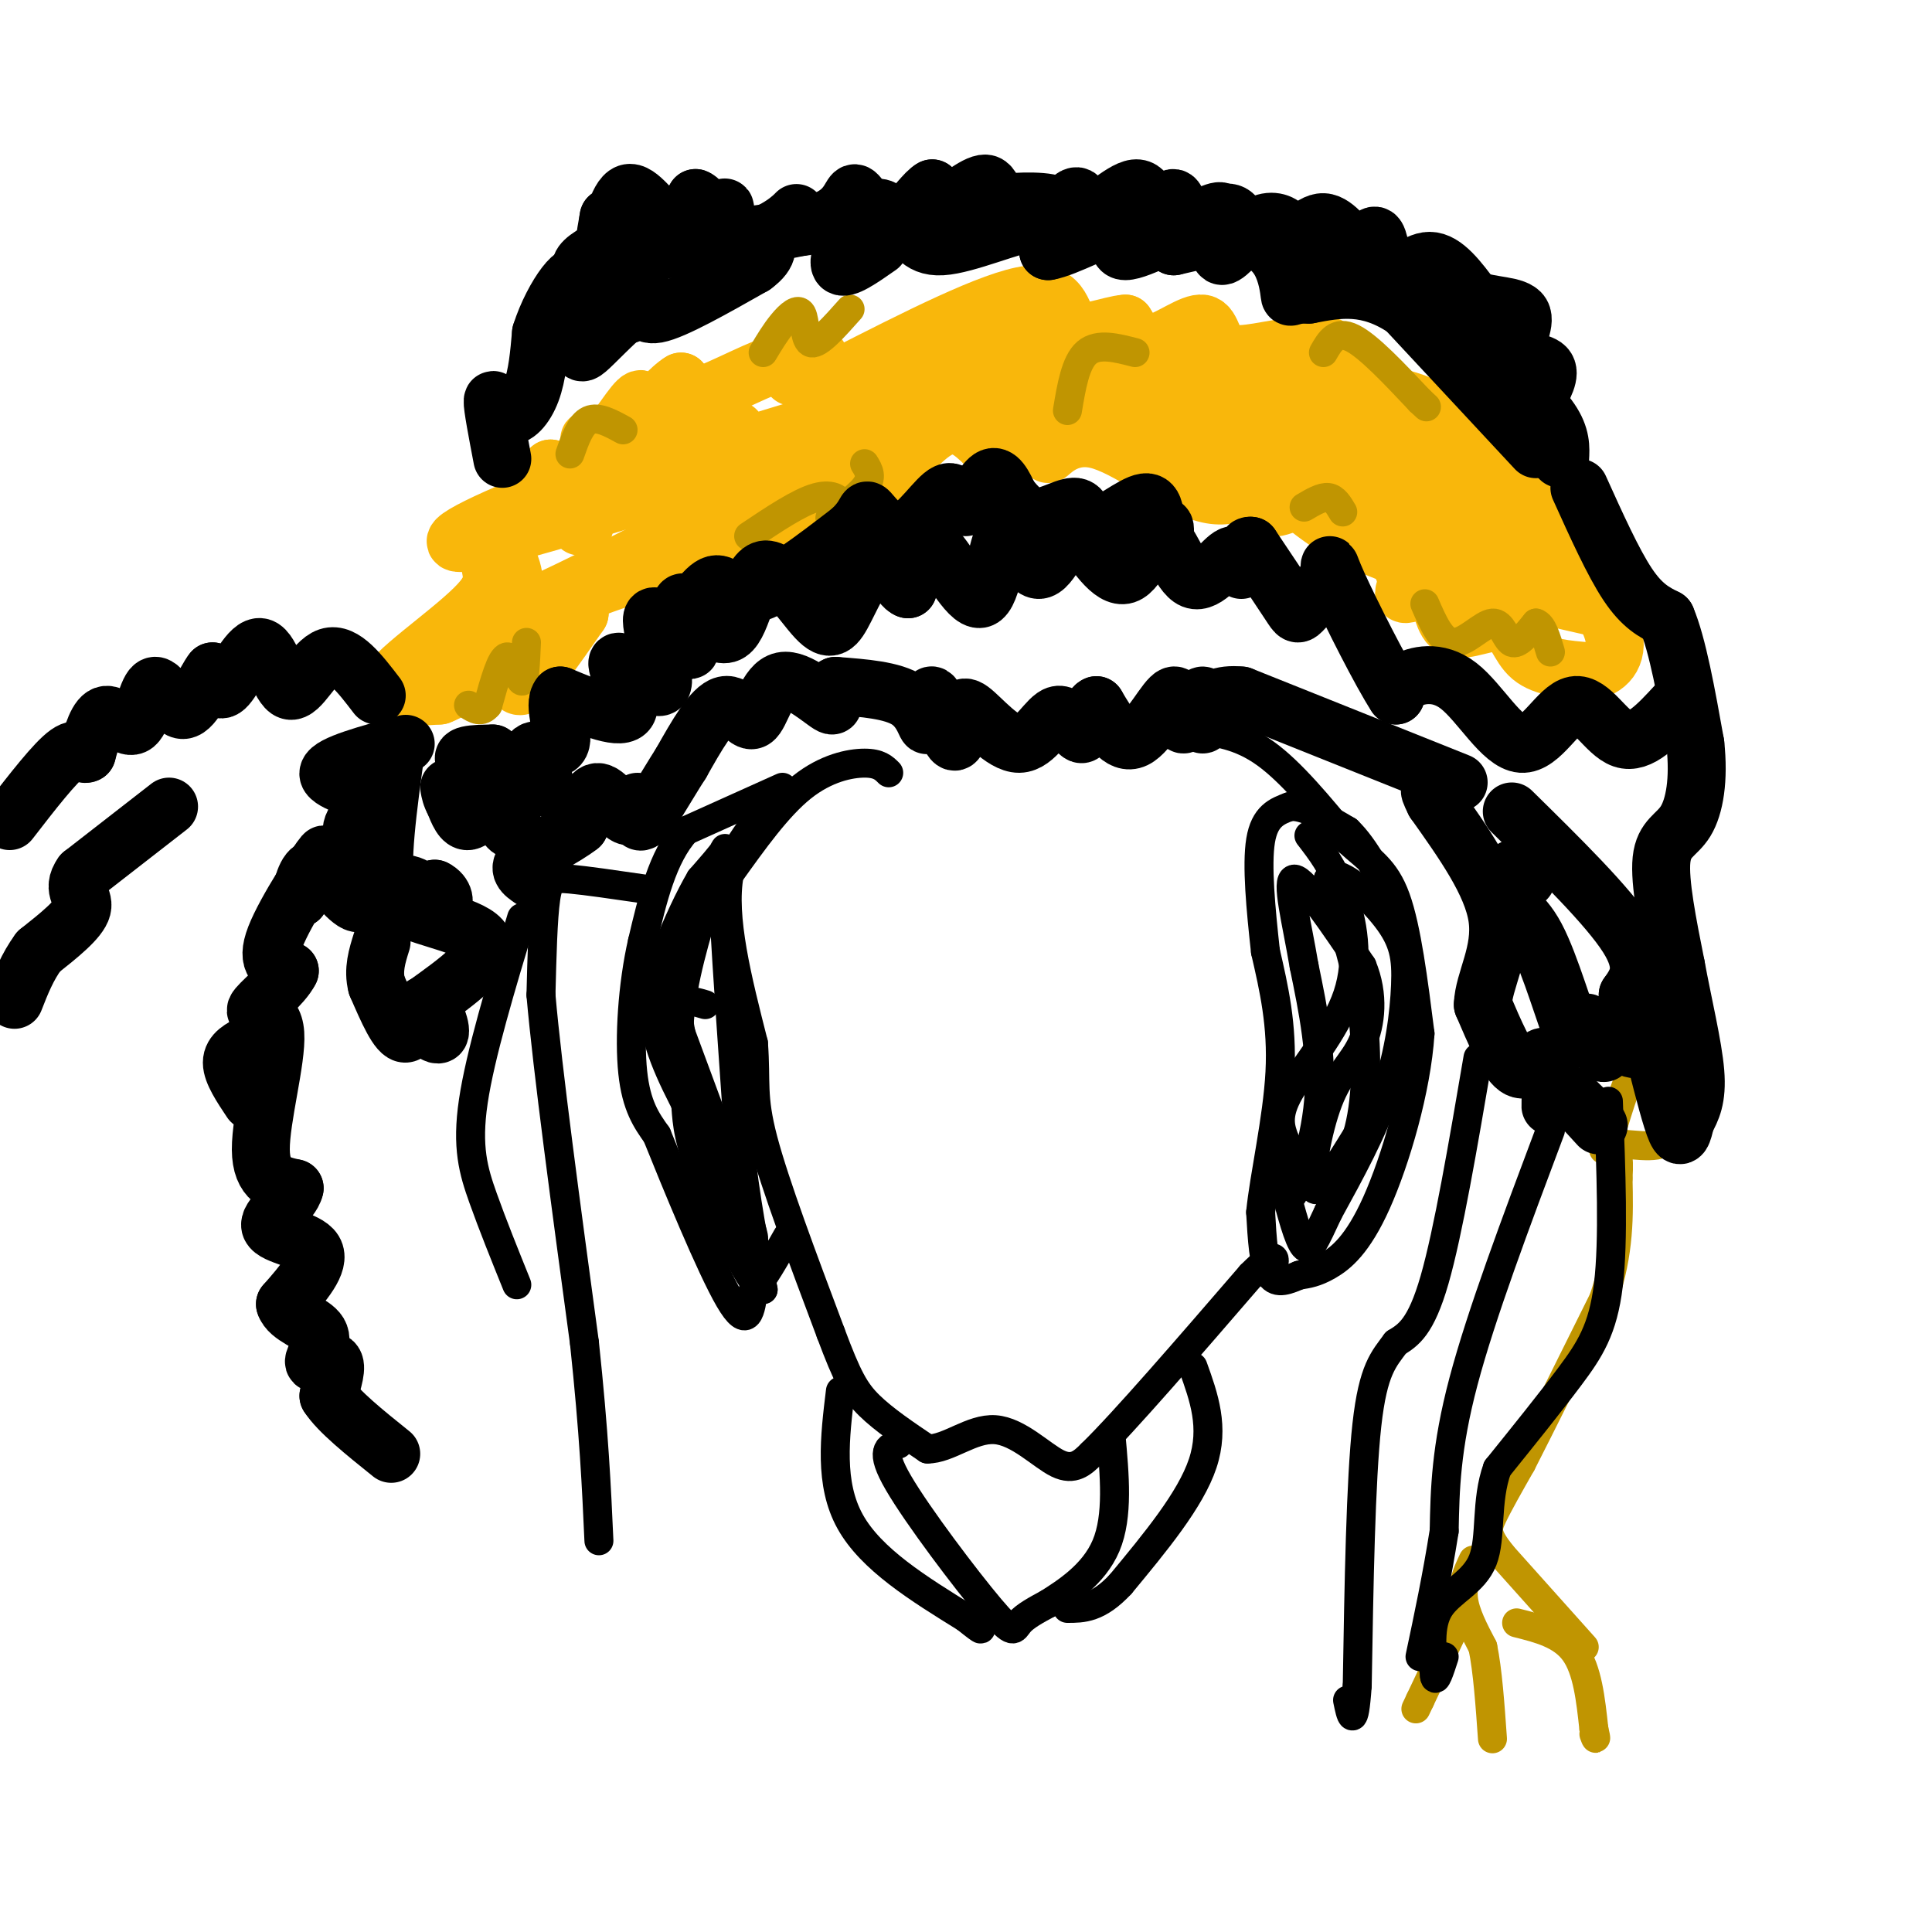 <svg viewBox='0 0 400 400' version='1.1' xmlns='http://www.w3.org/2000/svg' xmlns:xlink='http://www.w3.org/1999/xlink'><g fill='none' stroke='#F9B70B' stroke-width='12' stroke-linecap='round' stroke-linejoin='round'><path d='M121,96c0.000,0.000 -19.000,17.000 -19,17'/><path d='M102,113c-2.143,4.143 2.000,6.000 -2,11c-4.000,5.000 -16.143,13.143 -19,17c-2.857,3.857 3.571,3.429 10,3'/><path d='M91,144c4.393,-1.595 10.375,-7.083 13,-7c2.625,0.083 1.893,5.738 4,5c2.107,-0.738 7.054,-7.869 12,-15'/><path d='M120,127c0.583,-2.940 -3.958,-2.792 5,-6c8.958,-3.208 31.417,-9.774 41,-14c9.583,-4.226 6.292,-6.113 3,-8'/><path d='M169,99c4.850,-3.990 15.475,-9.967 18,-9c2.525,0.967 -3.051,8.876 -3,9c0.051,0.124 5.729,-7.536 10,-10c4.271,-2.464 7.136,0.268 10,3'/><path d='M204,92c4.859,-0.906 12.006,-4.671 14,-4c1.994,0.671 -1.167,5.778 -1,6c0.167,0.222 3.660,-4.440 10,-3c6.340,1.440 15.526,8.983 22,11c6.474,2.017 10.237,-1.491 14,-5'/><path d='M263,97c1.538,1.322 -1.615,7.128 0,8c1.615,0.872 8.000,-3.189 11,-3c3.000,0.189 2.615,4.628 4,6c1.385,1.372 4.538,-0.322 7,1c2.462,1.322 4.231,5.661 6,10'/><path d='M291,119c0.590,2.578 -0.936,4.025 0,4c0.936,-0.025 4.334,-1.520 6,0c1.666,1.520 1.601,6.057 4,7c2.399,0.943 7.261,-1.708 10,-1c2.739,0.708 3.354,4.774 6,7c2.646,2.226 7.323,2.613 12,3'/><path d='M329,139c3.511,-0.467 6.289,-3.133 5,-8c-1.289,-4.867 -6.644,-11.933 -12,-19'/><path d='M322,112c-3.405,-5.893 -5.917,-11.125 -7,-12c-1.083,-0.875 -0.738,2.607 -4,2c-3.262,-0.607 -10.131,-5.304 -17,-10'/><path d='M294,92c-6.156,-5.867 -13.044,-15.533 -17,-19c-3.956,-3.467 -4.978,-0.733 -6,2'/><path d='M271,75c-1.089,-0.549 -0.811,-2.921 -4,-3c-3.189,-0.079 -9.844,2.133 -13,1c-3.156,-1.133 -2.811,-5.613 -5,-6c-2.189,-0.387 -6.911,3.318 -10,4c-3.089,0.682 -4.544,-1.659 -6,-4'/><path d='M233,67c-3.345,0.226 -8.708,2.792 -11,1c-2.292,-1.792 -1.512,-7.940 -9,-7c-7.488,0.940 -23.244,8.970 -39,17'/><path d='M174,78c-6.893,3.036 -4.625,2.127 -4,0c0.625,-2.127 -0.393,-5.473 -2,-5c-1.607,0.473 -3.802,4.766 -4,5c-0.198,0.234 1.600,-3.591 -2,-3c-3.600,0.591 -12.600,5.597 -17,7c-4.400,1.403 -4.200,-0.799 -4,-3'/><path d='M141,79c-2.205,1.197 -5.718,5.690 -7,6c-1.282,0.310 -0.332,-3.563 -2,-2c-1.668,1.563 -5.952,8.563 -8,10c-2.048,1.437 -1.859,-2.690 -2,-2c-0.141,0.690 -0.612,6.197 -2,8c-1.388,1.803 -3.694,-0.099 -6,-2'/><path d='M114,97c-1.856,2.443 -3.498,9.552 -6,12c-2.502,2.448 -5.866,0.236 -6,1c-0.134,0.764 2.962,4.504 4,8c1.038,3.496 0.019,6.748 -1,10'/><path d='M105,128c17.889,-7.511 63.111,-31.289 73,-39c9.889,-7.711 -15.556,0.644 -41,9'/><path d='M137,98c-0.611,-1.443 18.362,-9.552 15,-9c-3.362,0.552 -29.059,9.764 -44,16c-14.941,6.236 -19.126,9.496 -5,6c14.126,-3.496 46.563,-13.748 79,-24'/><path d='M182,87c17.119,-7.439 20.416,-14.038 25,-17c4.584,-2.962 10.456,-2.289 14,0c3.544,2.289 4.762,6.193 16,8c11.238,1.807 32.497,1.516 45,3c12.503,1.484 16.252,4.742 20,8'/><path d='M302,89c4.151,3.833 4.529,9.417 9,16c4.471,6.583 13.033,14.167 18,18c4.967,3.833 6.337,3.917 -2,2c-8.337,-1.917 -26.382,-5.833 -38,-10c-11.618,-4.167 -16.809,-8.583 -22,-13'/><path d='M267,102c-1.277,-2.195 6.531,-1.182 -1,-3c-7.531,-1.818 -30.400,-6.467 -42,-10c-11.600,-3.533 -11.931,-5.951 -8,-8c3.931,-2.049 12.123,-3.728 23,-2c10.877,1.728 24.438,6.864 38,12'/><path d='M277,91c7.652,2.507 7.783,2.775 12,6c4.217,3.225 12.520,9.407 0,7c-12.520,-2.407 -45.863,-13.402 -64,-18c-18.137,-4.598 -21.069,-2.799 -24,-1'/><path d='M201,85c-4.804,0.285 -4.814,1.498 -3,0c1.814,-1.498 5.453,-5.705 7,-8c1.547,-2.295 1.002,-2.677 7,0c5.998,2.677 18.538,8.413 32,11c13.462,2.587 27.846,2.025 35,3c7.154,0.975 7.077,3.488 7,6'/><path d='M286,97c4.833,4.000 13.417,11.000 22,18'/><path d='M121,109c0.000,0.000 -1.000,0.000 -1,0'/></g>
<g fill='none' stroke='#C09501' stroke-width='6' stroke-linecap='round' stroke-linejoin='round'><path d='M109,133c-0.178,4.156 -0.356,8.311 -1,8c-0.644,-0.311 -1.756,-5.089 -3,-5c-1.244,0.089 -2.622,5.044 -4,10'/><path d='M101,146c-1.333,1.667 -2.667,0.833 -4,0'/><path d='M274,73c1.333,-2.333 2.667,-4.667 6,-3c3.333,1.667 8.667,7.333 14,13'/><path d='M294,83c2.333,2.167 1.167,1.083 0,0'/><path d='M295,125c1.720,3.976 3.440,7.952 6,8c2.560,0.048 5.958,-3.833 8,-4c2.042,-0.167 2.726,3.381 4,4c1.274,0.619 3.137,-1.690 5,-4'/><path d='M318,129c1.333,0.333 2.167,3.167 3,6'/><path d='M221,85c0.833,-5.000 1.667,-10.000 4,-12c2.333,-2.000 6.167,-1.000 10,0'/><path d='M158,73c1.250,-2.089 2.500,-4.179 4,-6c1.500,-1.821 3.250,-3.375 4,-2c0.750,1.375 0.500,5.679 2,6c1.500,0.321 4.750,-3.339 8,-7'/><path d='M118,94c1.083,-3.083 2.167,-6.167 4,-7c1.833,-0.833 4.417,0.583 7,2'/><path d='M155,111c5.234,-3.507 10.469,-7.014 14,-8c3.531,-0.986 5.359,0.550 5,2c-0.359,1.450 -2.904,2.813 -2,2c0.904,-0.813 5.258,-3.804 7,-6c1.742,-2.196 0.871,-3.598 0,-5'/><path d='M270,105c1.833,-1.083 3.667,-2.167 5,-2c1.333,0.167 2.167,1.583 3,3'/><path d='M305,323c-1.167,2.500 -2.333,5.000 -2,8c0.333,3.000 2.167,6.500 4,10'/><path d='M307,341c1.000,4.833 1.500,11.917 2,19'/><path d='M314,336c4.667,1.167 9.333,2.333 12,6c2.667,3.667 3.333,9.833 4,16'/><path d='M330,358c0.667,2.833 0.333,1.917 0,1'/><path d='M328,341c0.000,0.000 -17.000,-19.000 -17,-19'/><path d='M311,322c-3.356,-4.244 -3.244,-5.356 -2,-8c1.244,-2.644 3.622,-6.822 6,-11'/><path d='M315,303c3.833,-7.500 10.417,-20.750 17,-34'/><path d='M332,269c3.333,-9.833 3.167,-17.417 3,-25'/><path d='M335,244c0.333,-5.333 -0.333,-6.167 -1,-7'/><path d='M334,237c2.511,-0.600 9.289,1.400 11,-1c1.711,-2.400 -1.644,-9.200 -5,-16'/><path d='M340,220c-1.833,-0.500 -3.917,6.250 -6,13'/><path d='M334,233c-1.333,3.000 -1.667,4.000 -2,5'/><path d='M303,333c0.000,0.000 -9.000,19.000 -9,19'/><path d='M294,352c-1.500,3.167 -0.750,1.583 0,0'/></g>
<g fill='none' stroke='#000000' stroke-width='12' stroke-linecap='round' stroke-linejoin='round'><path d='M104,95c-1.048,-5.488 -2.095,-10.976 -2,-12c0.095,-1.024 1.333,2.417 3,3c1.667,0.583 3.762,-1.690 5,-5c1.238,-3.310 1.619,-7.655 2,-12'/><path d='M112,69c1.238,-3.952 3.333,-7.833 5,-10c1.667,-2.167 2.905,-2.619 4,-2c1.095,0.619 2.048,2.310 3,4'/><path d='M124,61c1.667,-0.978 4.333,-5.422 10,-8c5.667,-2.578 14.333,-3.289 23,-4'/><path d='M157,49c5.579,-2.026 8.028,-5.093 8,-5c-0.028,0.093 -2.533,3.344 1,3c3.533,-0.344 13.105,-4.285 16,-4c2.895,0.285 -0.887,4.796 -2,6c-1.113,1.204 0.444,-0.898 2,-3'/><path d='M182,46c8.309,-1.938 28.083,-5.282 35,-4c6.917,1.282 0.978,7.191 0,7c-0.978,-0.191 3.006,-6.483 5,-8c1.994,-1.517 1.997,1.742 2,5'/><path d='M224,46c2.619,-1.189 8.165,-6.663 11,-7c2.835,-0.337 2.959,4.462 4,5c1.041,0.538 3.001,-3.186 4,-3c0.999,0.186 1.038,4.281 3,5c1.962,0.719 5.846,-1.937 8,-2c2.154,-0.063 2.577,2.469 3,5'/><path d='M257,49c2.515,0.413 7.303,-1.054 10,0c2.697,1.054 3.303,4.630 5,5c1.697,0.370 4.485,-2.466 6,-3c1.515,-0.534 1.758,1.233 2,3'/><path d='M280,54c4.167,2.012 13.583,5.542 17,8c3.417,2.458 0.833,3.845 2,6c1.167,2.155 6.083,5.077 11,8'/><path d='M310,76c4.067,3.333 8.733,7.667 11,11c2.267,3.333 2.133,5.667 2,8'/><path d='M318,93c0.000,0.000 -27.000,-29.000 -27,-29'/><path d='M291,64c-7.833,-5.333 -13.917,-4.167 -20,-3'/><path d='M271,61c-3.962,-0.126 -3.866,1.059 -4,0c-0.134,-1.059 -0.498,-4.362 -2,-7c-1.502,-2.638 -4.144,-4.611 -8,-5c-3.856,-0.389 -8.928,0.805 -14,2'/><path d='M243,51c-1.917,-1.833 0.292,-7.417 0,-8c-0.292,-0.583 -3.083,3.833 -9,5c-5.917,1.167 -14.958,-0.917 -24,-3'/><path d='M210,45c-4.560,-2.393 -3.958,-6.875 -6,-7c-2.042,-0.125 -6.726,4.107 -9,5c-2.274,0.893 -2.137,-1.554 -2,-4'/><path d='M193,39c-1.364,0.641 -3.774,4.244 -6,6c-2.226,1.756 -4.267,1.667 -6,0c-1.733,-1.667 -3.159,-4.910 -4,-5c-0.841,-0.090 -1.097,2.974 -5,5c-3.903,2.026 -11.451,3.013 -19,4'/><path d='M153,49c-4.071,-0.476 -4.750,-3.667 -11,-3c-6.250,0.667 -18.071,5.190 -21,8c-2.929,2.810 3.036,3.905 9,5'/><path d='M130,59c1.222,2.733 -0.222,7.067 0,6c0.222,-1.067 2.111,-7.533 4,-14'/><path d='M134,51c1.627,-3.735 3.696,-6.073 6,-5c2.304,1.073 4.844,5.556 4,6c-0.844,0.444 -5.074,-3.150 -9,-3c-3.926,0.150 -7.550,4.043 -9,4c-1.450,-0.043 -0.725,-4.021 0,-8'/><path d='M126,45c-0.134,0.325 -0.469,5.139 0,4c0.469,-1.139 1.742,-8.230 4,-9c2.258,-0.770 5.502,4.780 8,6c2.498,1.220 4.249,-1.890 6,-5'/><path d='M144,41c1.714,0.583 3.000,4.542 4,5c1.000,0.458 1.714,-2.583 2,-3c0.286,-0.417 0.143,1.792 0,4'/><path d='M126,59c-3.417,0.500 -6.833,1.000 -8,3c-1.167,2.000 -0.083,5.500 1,9'/><path d='M119,71c0.104,0.493 -0.137,-2.774 0,-3c0.137,-0.226 0.653,2.589 1,4c0.347,1.411 0.526,1.420 3,-1c2.474,-2.420 7.243,-7.267 9,-8c1.757,-0.733 0.502,2.648 4,2c3.498,-0.648 11.749,-5.324 20,-10'/><path d='M156,55c3.667,-2.667 2.833,-4.333 2,-6'/><path d='M82,155c-1.667,12.083 -3.333,24.167 -2,29c1.333,4.833 5.667,2.417 10,0'/><path d='M90,184c2.120,0.985 2.419,3.446 1,3c-1.419,-0.446 -4.556,-3.800 -7,-4c-2.444,-0.200 -4.197,2.754 0,5c4.197,2.246 14.342,3.785 16,7c1.658,3.215 -5.171,8.108 -12,13'/><path d='M88,208c-1.040,3.861 2.360,7.014 3,6c0.640,-1.014 -1.482,-6.196 -3,-6c-1.518,0.196 -2.434,5.770 -4,6c-1.566,0.230 -3.783,-4.885 -6,-10'/><path d='M78,204c-0.833,-3.167 0.083,-6.083 1,-9'/><path d='M84,154c-7.774,2.101 -15.548,4.202 -16,6c-0.452,1.798 6.417,3.292 8,5c1.583,1.708 -2.119,3.631 -3,6c-0.881,2.369 1.060,5.185 3,8'/><path d='M76,179c0.440,3.536 0.042,8.375 -2,8c-2.042,-0.375 -5.726,-5.964 -8,-7c-2.274,-1.036 -3.137,2.482 -4,6'/><path d='M62,186c1.143,-2.036 6.000,-10.125 5,-9c-1.000,1.125 -7.857,11.464 -10,17c-2.143,5.536 0.429,6.268 3,7'/><path d='M60,201c-1.434,2.949 -6.518,6.821 -7,8c-0.482,1.179 3.640,-0.337 4,5c0.360,5.337 -3.040,17.525 -3,24c0.040,6.475 3.520,7.238 7,8'/><path d='M61,246c-0.655,2.881 -5.792,6.083 -5,8c0.792,1.917 7.512,2.548 9,5c1.488,2.452 -2.256,6.726 -6,11'/><path d='M59,270c0.785,2.675 5.746,3.861 7,6c1.254,2.139 -1.201,5.230 -1,6c0.201,0.770 3.057,-0.780 4,0c0.943,0.780 -0.029,3.890 -1,7'/><path d='M68,289c2.000,3.167 7.500,7.583 13,12'/><path d='M52,216c-2.000,1.000 -4.000,2.000 -4,4c0.000,2.000 2.000,5.000 4,8'/><path d='M78,144c-3.451,-4.515 -6.903,-9.030 -10,-8c-3.097,1.030 -5.841,7.606 -8,7c-2.159,-0.606 -3.735,-8.394 -6,-9c-2.265,-0.606 -5.219,5.970 -7,8c-1.781,2.030 -2.391,-0.485 -3,-3'/><path d='M44,139c-1.502,1.797 -3.756,7.788 -6,8c-2.244,0.212 -4.478,-5.356 -6,-5c-1.522,0.356 -2.333,6.634 -4,8c-1.667,1.366 -4.191,-2.181 -6,-2c-1.809,0.181 -2.905,4.091 -4,8'/><path d='M18,156c-0.978,0.622 -1.422,-1.822 -4,0c-2.578,1.822 -7.289,7.911 -12,14'/><path d='M35,167c0.000,0.000 -18.000,14.000 -18,14'/><path d='M17,181c-2.400,3.333 0.600,4.667 0,7c-0.600,2.333 -4.800,5.667 -9,9'/><path d='M8,197c-2.333,3.167 -3.667,6.583 -5,10'/><path d='M327,101c3.500,7.750 7.000,15.500 10,20c3.000,4.500 5.500,5.750 8,7'/><path d='M345,128c2.333,5.500 4.167,15.750 6,26'/><path d='M351,154c0.810,7.429 -0.167,13.000 -2,16c-1.833,3.000 -4.524,3.429 -5,8c-0.476,4.571 1.262,13.286 3,22'/><path d='M347,200c1.444,7.867 3.556,16.533 4,22c0.444,5.467 -0.778,7.733 -2,10'/><path d='M349,232c-0.578,2.622 -1.022,4.178 -2,2c-0.978,-2.178 -2.489,-8.089 -4,-14'/><path d='M331,233c-3.146,-3.476 -6.292,-6.953 -8,-7c-1.708,-0.047 -1.977,3.335 -2,3c-0.023,-0.335 0.200,-4.389 0,-7c-0.200,-2.611 -0.823,-3.780 -2,-3c-1.177,0.780 -2.908,3.509 -5,2c-2.092,-1.509 -4.546,-7.254 -7,-13'/><path d='M307,208c0.156,-4.956 4.044,-10.844 3,-18c-1.044,-7.156 -7.022,-15.578 -13,-24'/><path d='M297,166c-2.000,-4.000 -0.500,-2.000 1,0'/><path d='M313,168c10.000,9.833 20.000,19.667 24,26c4.000,6.333 2.000,9.167 0,12'/><path d='M337,206c0.811,4.546 2.839,9.912 2,11c-0.839,1.088 -4.544,-2.100 -6,-2c-1.456,0.100 -0.661,3.488 -1,3c-0.339,-0.488 -1.811,-4.854 -3,-6c-1.189,-1.146 -2.094,0.927 -3,3'/><path d='M326,215c-1.829,-3.909 -4.903,-15.182 -8,-21c-3.097,-5.818 -6.219,-6.182 -7,-8c-0.781,-1.818 0.777,-5.091 2,-6c1.223,-0.909 2.112,0.545 3,2'/><path d='M302,162c0.000,0.000 -45.000,-18.000 -45,-18'/><path d='M257,144c-8.837,-0.926 -8.430,5.759 -8,6c0.430,0.241 0.883,-5.963 0,-6c-0.883,-0.037 -3.103,6.093 -4,6c-0.897,-0.093 -0.472,-6.410 -2,-6c-1.528,0.410 -5.008,7.546 -8,9c-2.992,1.454 -5.496,-2.773 -8,-7'/><path d='M227,146c-1.703,0.649 -1.959,5.771 -3,6c-1.041,0.229 -2.867,-4.433 -5,-4c-2.133,0.433 -4.574,5.963 -8,6c-3.426,0.037 -7.836,-5.418 -10,-7c-2.164,-1.582 -2.082,0.709 -2,3'/><path d='M199,150c-0.532,1.806 -0.861,4.821 -2,3c-1.139,-1.821 -3.089,-8.478 -4,-9c-0.911,-0.522 -0.784,5.090 -1,6c-0.216,0.910 -0.776,-2.883 -4,-5c-3.224,-2.117 -9.112,-2.559 -15,-3'/><path d='M173,142c-2.020,0.898 0.431,4.644 -1,4c-1.431,-0.644 -6.744,-5.678 -10,-5c-3.256,0.678 -4.453,7.067 -6,8c-1.547,0.933 -3.442,-3.591 -6,-3c-2.558,0.591 -5.779,6.295 -9,12'/><path d='M141,158c-3.154,4.893 -6.538,11.126 -8,12c-1.462,0.874 -1.000,-3.611 -1,-4c0.000,-0.389 -0.462,3.318 -2,3c-1.538,-0.318 -4.154,-4.662 -6,-5c-1.846,-0.338 -2.923,3.331 -4,7'/><path d='M120,171c-3.111,2.467 -8.889,5.133 -11,7c-2.111,1.867 -0.556,2.933 1,4'/><path d='M140,131c2.933,-4.733 5.867,-9.467 8,-10c2.133,-0.533 3.467,3.133 8,2c4.533,-1.133 12.267,-7.067 20,-13'/><path d='M176,110c3.709,-3.311 2.981,-5.088 4,-4c1.019,1.088 3.784,5.040 7,4c3.216,-1.040 6.883,-7.073 9,-8c2.117,-0.927 2.685,3.250 4,3c1.315,-0.250 3.376,-4.929 5,-6c1.624,-1.071 2.812,1.464 4,4'/><path d='M209,103c1.516,1.738 3.307,4.085 6,4c2.693,-0.085 6.289,-2.600 8,-2c1.711,0.600 1.538,4.315 4,4c2.462,-0.315 7.561,-4.662 10,-5c2.439,-0.338 2.220,3.331 2,7'/><path d='M239,111c0.756,0.467 1.644,-1.867 2,-2c0.356,-0.133 0.178,1.933 0,4'/><path d='M182,51c-3.587,2.512 -7.174,5.025 -8,4c-0.826,-1.025 1.107,-5.587 4,-8c2.893,-2.413 6.744,-2.678 9,-1c2.256,1.678 2.915,5.298 8,5c5.085,-0.298 14.596,-4.514 19,-5c4.404,-0.486 3.702,2.757 3,6'/><path d='M217,52c3.755,-0.616 11.642,-5.156 14,-5c2.358,0.156 -0.812,5.007 2,5c2.812,-0.007 11.605,-4.873 16,-7c4.395,-2.127 4.393,-1.515 4,1c-0.393,2.515 -1.178,6.932 0,7c1.178,0.068 4.317,-4.212 7,-6c2.683,-1.788 4.909,-1.082 6,0c1.091,1.082 1.045,2.541 1,4'/><path d='M267,51c1.374,-0.890 4.311,-5.114 7,-5c2.689,0.114 5.132,4.566 7,5c1.868,0.434 3.160,-3.152 4,-2c0.840,1.152 1.226,7.041 3,8c1.774,0.959 4.935,-3.012 8,-3c3.065,0.012 6.032,4.006 9,8'/><path d='M305,62c3.820,1.458 8.869,1.102 10,3c1.131,1.898 -1.657,6.049 -1,8c0.657,1.951 4.759,1.700 6,3c1.241,1.300 -0.380,4.150 -2,7'/><path d='M347,146c-3.768,4.088 -7.535,8.176 -11,7c-3.465,-1.176 -6.627,-7.616 -10,-7c-3.373,0.616 -6.956,8.289 -11,8c-4.044,-0.289 -8.550,-8.539 -13,-12c-4.450,-3.461 -8.843,-2.132 -11,-1c-2.157,1.132 -2.079,2.066 -2,3'/><path d='M289,144c-2.981,-4.516 -9.434,-17.307 -12,-23c-2.566,-5.693 -1.244,-4.289 -2,-2c-0.756,2.289 -3.588,5.462 -5,7c-1.412,1.538 -1.403,1.439 -3,-1c-1.597,-2.439 -4.798,-7.220 -8,-12'/><path d='M259,113c-1.675,-0.410 -1.861,4.565 -2,5c-0.139,0.435 -0.231,-3.671 -2,-3c-1.769,0.671 -5.217,6.118 -8,5c-2.783,-1.118 -4.903,-8.801 -7,-9c-2.097,-0.199 -4.171,7.086 -7,8c-2.829,0.914 -6.415,-4.543 -10,-10'/><path d='M223,109c-2.977,1.182 -5.419,9.137 -8,9c-2.581,-0.137 -5.300,-8.367 -7,-7c-1.700,1.367 -2.381,12.329 -5,13c-2.619,0.671 -7.177,-8.951 -10,-11c-2.823,-2.049 -3.912,3.476 -5,9'/><path d='M188,122c-1.763,-0.480 -3.669,-6.180 -6,-6c-2.331,0.180 -5.085,6.242 -7,10c-1.915,3.758 -2.991,5.214 -6,2c-3.009,-3.214 -7.951,-11.099 -11,-10c-3.049,1.099 -4.206,11.180 -7,13c-2.794,1.820 -7.227,-4.623 -9,-6c-1.773,-1.377 -0.887,2.311 0,6'/><path d='M142,131c0.502,2.233 1.757,4.817 0,3c-1.757,-1.817 -6.526,-8.034 -7,-6c-0.474,2.034 3.347,12.318 2,14c-1.347,1.682 -7.863,-5.240 -9,-5c-1.137,0.240 3.104,7.640 2,10c-1.104,2.360 -7.552,-0.320 -14,-3'/><path d='M116,144c-1.701,1.813 1.047,7.845 0,10c-1.047,2.155 -5.889,0.433 -6,2c-0.111,1.567 4.509,6.422 2,7c-2.509,0.578 -12.145,-3.121 -15,-5c-2.855,-1.879 1.073,-1.940 5,-2'/><path d='M102,156c1.852,3.314 3.981,12.600 4,15c0.019,2.400 -2.072,-2.085 -4,-3c-1.928,-0.915 -3.694,1.738 -5,2c-1.306,0.262 -2.153,-1.869 -3,-4'/><path d='M94,166c-0.667,-1.167 -0.833,-2.083 -1,-3'/></g>
<g fill='none' stroke='#000000' stroke-width='6' stroke-linecap='round' stroke-linejoin='round'><path d='M184,160c-1.000,-1.000 -2.000,-2.000 -5,-2c-3.000,0.000 -8.000,1.000 -13,5c-5.000,4.000 -10.000,11.000 -15,18'/><path d='M151,181c-1.667,8.833 1.667,21.917 5,35'/><path d='M156,216c0.600,8.111 -0.400,10.889 2,20c2.400,9.111 8.200,24.556 14,40'/><path d='M172,276c3.422,9.156 4.978,12.044 8,15c3.022,2.956 7.511,5.978 12,9'/><path d='M192,300c4.333,0.048 9.167,-4.333 14,-4c4.833,0.333 9.667,5.381 13,7c3.333,1.619 5.167,-0.190 7,-2'/><path d='M226,301c6.667,-6.500 19.833,-21.750 33,-37'/><path d='M259,264c6.167,-6.167 5.083,-3.083 4,0'/><path d='M247,151c4.833,0.583 9.667,1.167 15,5c5.333,3.833 11.167,10.917 17,18'/><path d='M279,174c4.644,4.222 7.756,5.778 10,12c2.244,6.222 3.622,17.111 5,28'/><path d='M294,214c-0.738,11.500 -5.083,26.250 -9,35c-3.917,8.750 -7.405,11.500 -10,13c-2.595,1.500 -4.298,1.750 -6,2'/><path d='M269,264c-2.178,0.889 -4.622,2.111 -6,0c-1.378,-2.111 -1.689,-7.556 -2,-13'/><path d='M261,251c0.711,-7.356 3.489,-19.244 4,-29c0.511,-9.756 -1.244,-17.378 -3,-25'/><path d='M262,197c-0.956,-8.689 -1.844,-17.911 -1,-23c0.844,-5.089 3.422,-6.044 6,-7'/><path d='M267,167c3.000,-0.333 7.500,2.333 12,5'/><path d='M279,172c3.667,3.500 6.833,9.750 10,16'/><path d='M162,163c0.000,0.000 -20.000,9.000 -20,9'/><path d='M142,172c-4.833,5.333 -6.917,14.167 -9,23'/><path d='M133,195c-2.067,9.000 -2.733,20.000 -2,27c0.733,7.000 2.867,10.000 5,13'/><path d='M136,235c3.889,9.667 11.111,27.333 15,34c3.889,6.667 4.444,2.333 5,-2'/><path d='M156,267c2.000,-2.167 4.500,-6.583 7,-11'/><path d='M158,168c-3.333,4.583 -6.667,9.167 -8,13c-1.333,3.833 -0.667,6.917 0,10'/><path d='M150,191c0.500,9.167 1.750,27.083 3,45'/><path d='M153,236c1.333,12.667 3.167,21.833 5,31'/><path d='M158,267c-1.711,0.644 -8.489,-13.244 -12,-22c-3.511,-8.756 -3.756,-12.378 -4,-16'/><path d='M142,229c-1.156,-5.956 -2.044,-12.844 -1,-21c1.044,-8.156 4.022,-17.578 7,-27'/><path d='M148,181c1.756,-5.578 2.644,-6.022 2,-5c-0.644,1.022 -2.822,3.511 -5,6'/><path d='M145,182c-2.119,3.571 -4.917,9.500 -7,15c-2.083,5.500 -3.452,10.571 -2,17c1.452,6.429 5.726,14.214 10,22'/><path d='M146,236c4.444,9.733 10.556,23.067 10,20c-0.556,-3.067 -7.778,-22.533 -15,-42'/><path d='M141,214c-1.667,-8.000 1.667,-7.000 5,-6'/><path d='M271,173c2.494,3.232 4.988,6.464 7,12c2.012,5.536 3.542,13.375 1,21c-2.542,7.625 -9.155,15.036 -12,20c-2.845,4.964 -1.923,7.482 -1,10'/><path d='M266,236c-0.321,5.119 -0.625,12.917 1,12c1.625,-0.917 5.179,-10.548 6,-20c0.821,-9.452 -1.089,-18.726 -3,-28'/><path d='M270,200c-1.533,-9.156 -3.867,-18.044 -2,-18c1.867,0.044 7.933,9.022 14,18'/><path d='M282,200c2.514,6.003 1.797,12.011 0,16c-1.797,3.989 -4.676,5.959 -7,12c-2.324,6.041 -4.093,16.155 -3,18c1.093,1.845 5.046,-4.577 9,-11'/><path d='M281,235c1.933,-6.289 2.267,-16.511 1,-26c-1.267,-9.489 -4.133,-18.244 -7,-27'/><path d='M275,182c1.367,-2.943 8.284,3.201 12,8c3.716,4.799 4.231,8.254 4,14c-0.231,5.746 -1.209,13.785 -4,22c-2.791,8.215 -7.396,16.608 -12,25'/><path d='M275,251c-2.800,5.978 -3.800,8.422 -5,7c-1.200,-1.422 -2.600,-6.711 -4,-12'/><path d='M186,299c-2.006,0.554 -4.012,1.107 0,8c4.012,6.893 14.042,20.125 19,26c4.958,5.875 4.845,4.393 6,3c1.155,-1.393 3.577,-2.696 6,-4'/><path d='M217,332c3.556,-2.267 9.444,-5.933 12,-12c2.556,-6.067 1.778,-14.533 1,-23'/><path d='M174,288c-1.167,9.583 -2.333,19.167 2,27c4.333,7.833 14.167,13.917 24,20'/><path d='M200,335c4.333,3.500 3.167,2.250 2,1'/><path d='M247,283c2.250,6.250 4.500,12.500 2,20c-2.500,7.500 -9.750,16.250 -17,25'/><path d='M232,328c-4.667,5.000 -7.833,5.000 -11,5'/><path d='M133,184c-5.800,-0.844 -11.600,-1.689 -15,-2c-3.400,-0.311 -4.400,-0.089 -5,4c-0.600,4.089 -0.800,12.044 -1,20'/><path d='M112,206c1.333,15.333 5.167,43.667 9,72'/><path d='M121,278c2.000,18.833 2.500,29.917 3,41'/><path d='M306,219c-3.083,18.083 -6.167,36.167 -9,46c-2.833,9.833 -5.417,11.417 -8,13'/><path d='M289,278c-2.489,3.400 -4.711,5.400 -6,17c-1.289,11.600 -1.644,32.800 -2,54'/><path d='M281,349c-0.667,9.500 -1.333,6.250 -2,3'/><path d='M333,228c0.556,14.356 1.111,28.711 0,38c-1.111,9.289 -3.889,13.511 -8,19c-4.111,5.489 -9.556,12.244 -15,19'/><path d='M310,304c-2.476,6.810 -1.167,14.333 -3,19c-1.833,4.667 -6.810,6.476 -9,10c-2.190,3.524 -1.595,8.762 -1,14'/><path d='M297,347c0.167,1.667 1.083,-1.167 2,-4'/><path d='M321,234c-7.167,19.083 -14.333,38.167 -18,52c-3.667,13.833 -3.833,22.417 -4,31'/><path d='M299,317c-1.500,9.500 -3.250,17.750 -5,26'/><path d='M108,190c-4.289,14.222 -8.578,28.444 -10,38c-1.422,9.556 0.022,14.444 2,20c1.978,5.556 4.489,11.778 7,18'/></g>
</svg>